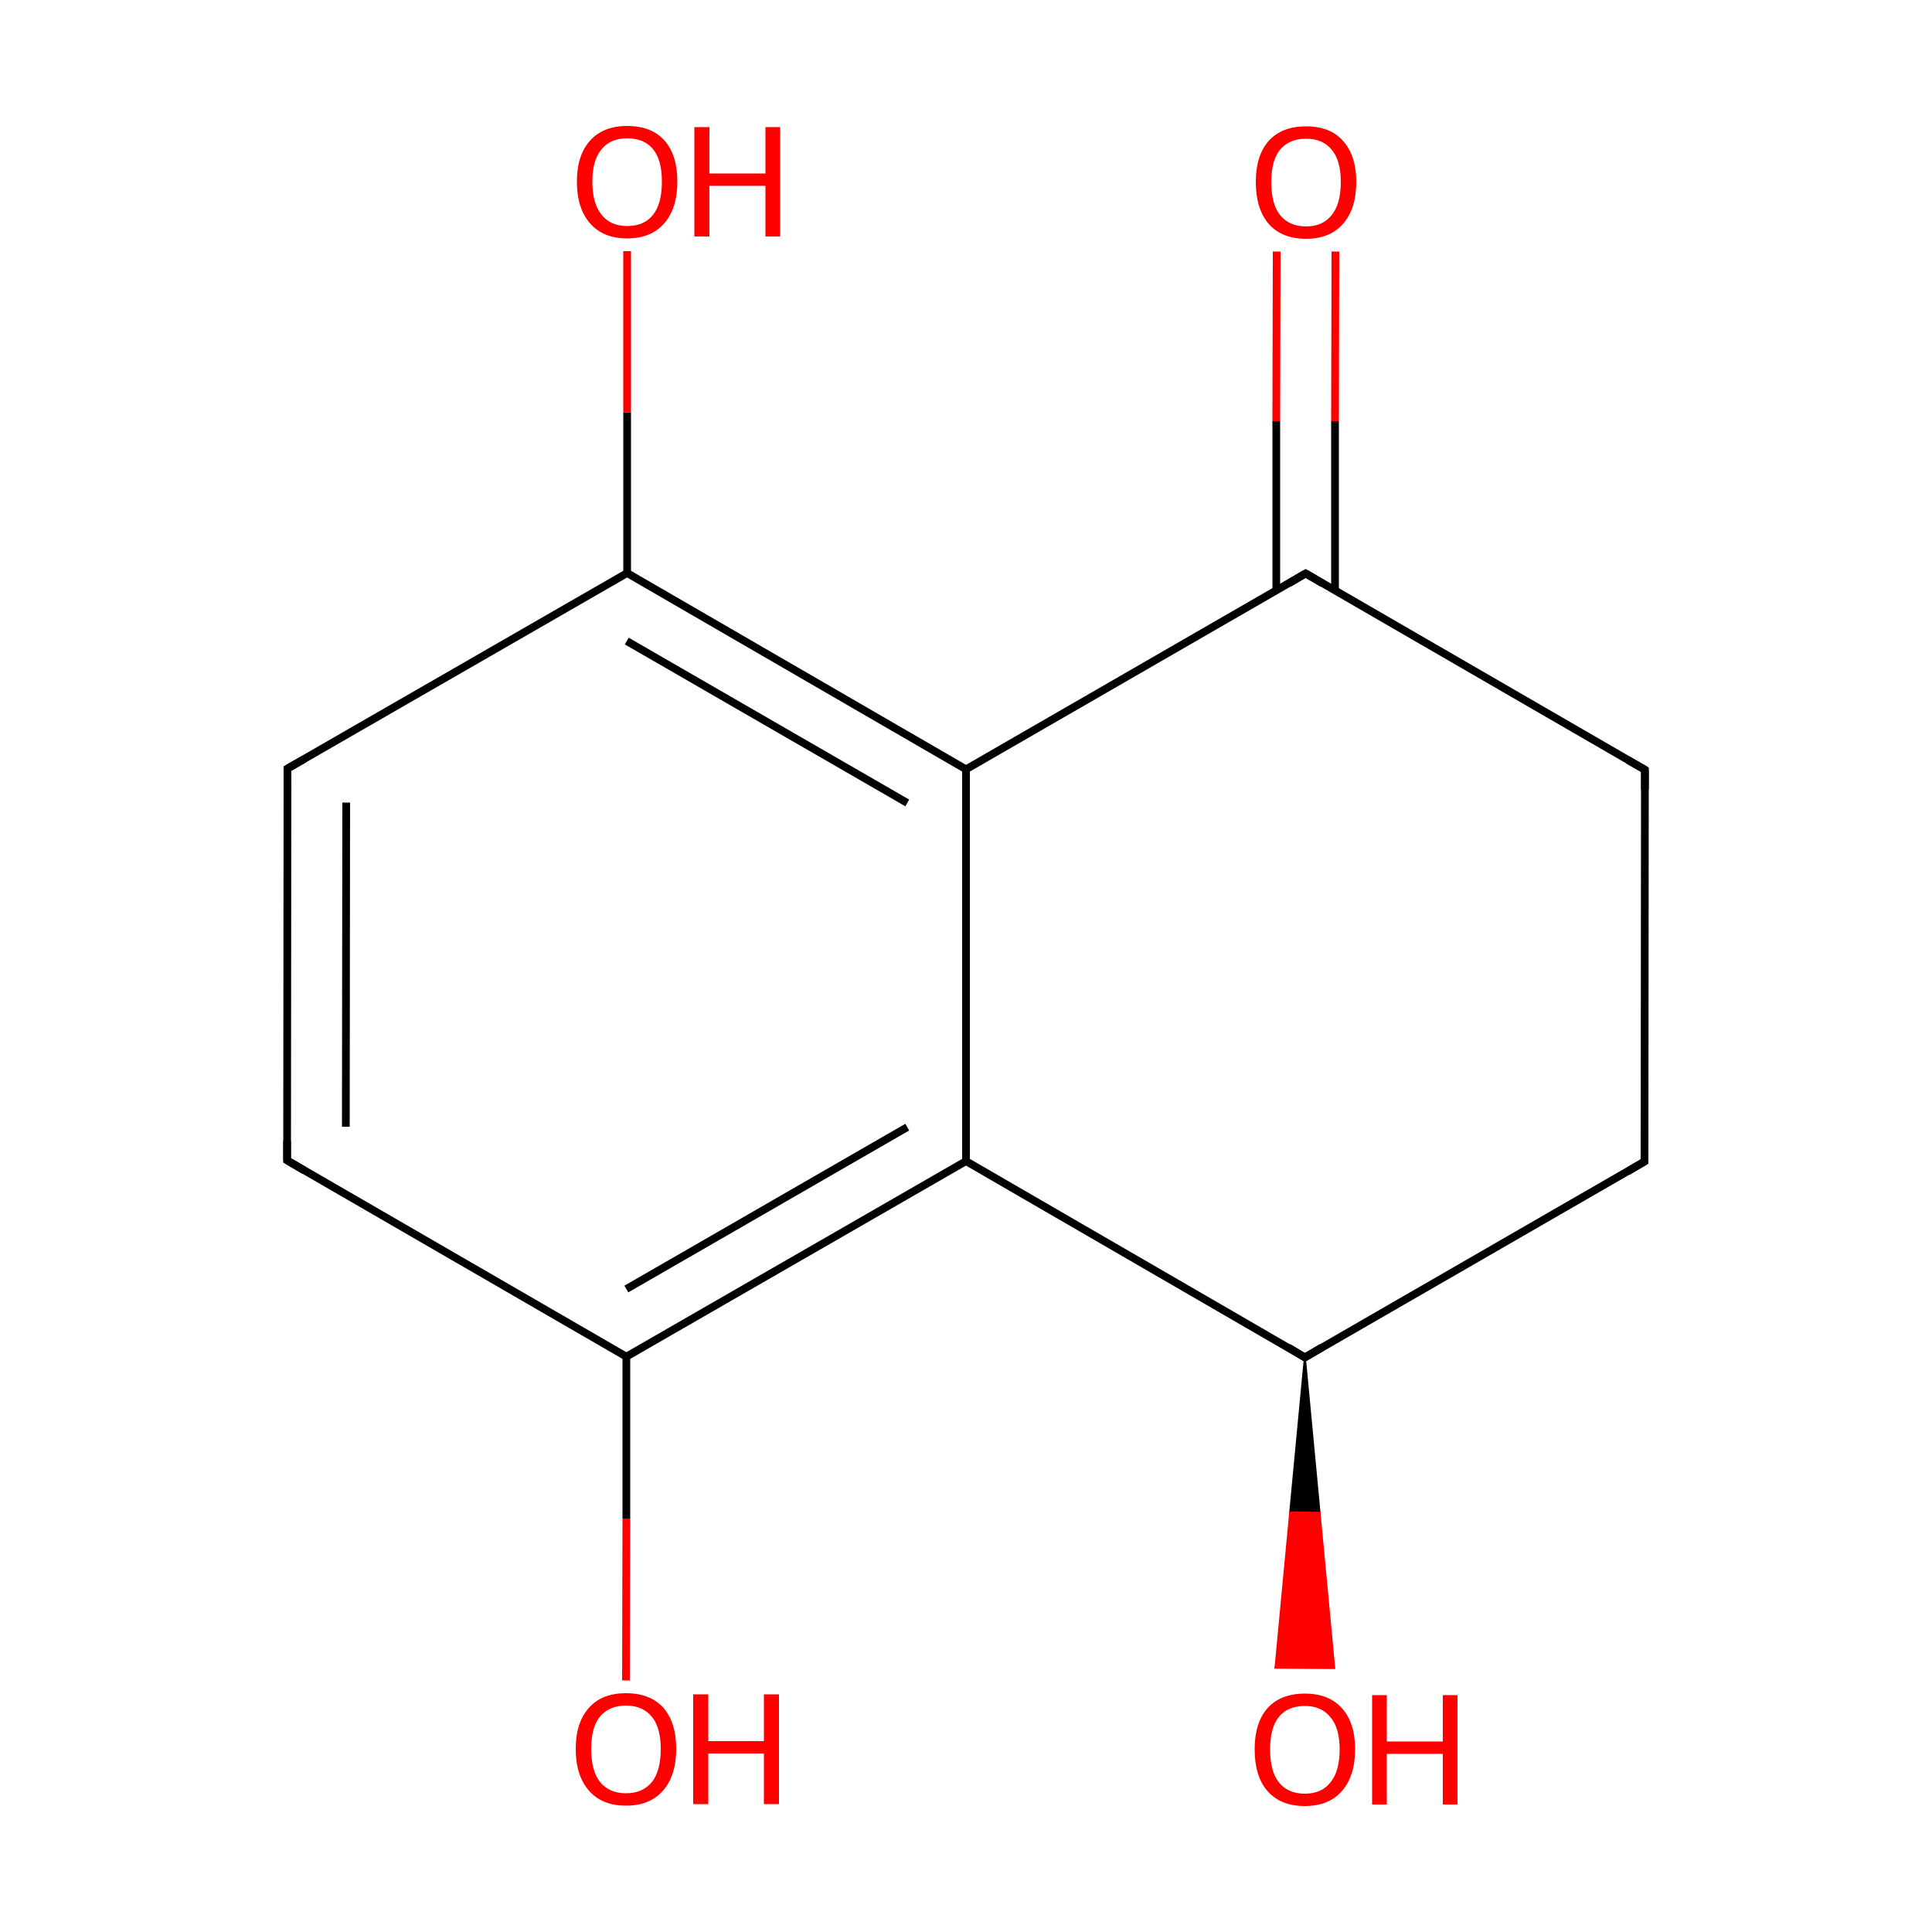 
<svg version='1.1' baseProfile='full'
              xmlns='http://www.w3.org/2000/svg'
                      xmlns:rdkit='http://www.rdkit.org/xml'
                      xmlns:xlink='http://www.w3.org/1999/xlink'
                  xml:space='preserve'
width='500px' height='500px' viewBox='0 0 500 500'>
<!-- END OF HEADER -->
<rect style='opacity:1.0;fill:#FFFFFF;stroke:none' width='500.0' height='500.0' x='0.0' y='0.0'> </rect>
<path class='bond-0 atom-0 atom-1' d='M 425.6,300.6 L 425.7,199.2' style='fill:none;fill-rule:evenodd;stroke:#000000;stroke-width:2.0px;stroke-linecap:butt;stroke-linejoin:miter;stroke-opacity:1' />
<path class='bond-1 atom-1 atom-2' d='M 425.7,199.2 L 337.9,148.4' style='fill:none;fill-rule:evenodd;stroke:#000000;stroke-width:2.0px;stroke-linecap:butt;stroke-linejoin:miter;stroke-opacity:1' />
<path class='bond-2 atom-2 atom-3' d='M 345.5,152.8 L 345.5,109.0' style='fill:none;fill-rule:evenodd;stroke:#000000;stroke-width:2.0px;stroke-linecap:butt;stroke-linejoin:miter;stroke-opacity:1' />
<path class='bond-2 atom-2 atom-3' d='M 345.5,109.0 L 345.6,65.1' style='fill:none;fill-rule:evenodd;stroke:#FF0000;stroke-width:2.0px;stroke-linecap:butt;stroke-linejoin:miter;stroke-opacity:1' />
<path class='bond-2 atom-2 atom-3' d='M 330.3,152.8 L 330.3,109.0' style='fill:none;fill-rule:evenodd;stroke:#000000;stroke-width:2.0px;stroke-linecap:butt;stroke-linejoin:miter;stroke-opacity:1' />
<path class='bond-2 atom-2 atom-3' d='M 330.3,109.0 L 330.4,65.1' style='fill:none;fill-rule:evenodd;stroke:#FF0000;stroke-width:2.0px;stroke-linecap:butt;stroke-linejoin:miter;stroke-opacity:1' />
<path class='bond-3 atom-2 atom-4' d='M 337.9,148.4 L 250.0,199.1' style='fill:none;fill-rule:evenodd;stroke:#000000;stroke-width:2.0px;stroke-linecap:butt;stroke-linejoin:miter;stroke-opacity:1' />
<path class='bond-4 atom-4 atom-5' d='M 250.0,199.1 L 162.3,148.3' style='fill:none;fill-rule:evenodd;stroke:#000000;stroke-width:2.0px;stroke-linecap:butt;stroke-linejoin:miter;stroke-opacity:1' />
<path class='bond-4 atom-4 atom-5' d='M 234.8,207.8 L 162.2,165.9' style='fill:none;fill-rule:evenodd;stroke:#000000;stroke-width:2.0px;stroke-linecap:butt;stroke-linejoin:miter;stroke-opacity:1' />
<path class='bond-5 atom-5 atom-6' d='M 162.3,148.3 L 74.4,198.9' style='fill:none;fill-rule:evenodd;stroke:#000000;stroke-width:2.0px;stroke-linecap:butt;stroke-linejoin:miter;stroke-opacity:1' />
<path class='bond-6 atom-6 atom-7' d='M 74.4,198.9 L 74.3,300.3' style='fill:none;fill-rule:evenodd;stroke:#000000;stroke-width:2.0px;stroke-linecap:butt;stroke-linejoin:miter;stroke-opacity:1' />
<path class='bond-6 atom-6 atom-7' d='M 89.6,207.7 L 89.5,291.6' style='fill:none;fill-rule:evenodd;stroke:#000000;stroke-width:2.0px;stroke-linecap:butt;stroke-linejoin:miter;stroke-opacity:1' />
<path class='bond-7 atom-7 atom-8' d='M 74.3,300.3 L 162.1,351.1' style='fill:none;fill-rule:evenodd;stroke:#000000;stroke-width:2.0px;stroke-linecap:butt;stroke-linejoin:miter;stroke-opacity:1' />
<path class='bond-8 atom-8 atom-9' d='M 162.1,351.1 L 250.0,300.5' style='fill:none;fill-rule:evenodd;stroke:#000000;stroke-width:2.0px;stroke-linecap:butt;stroke-linejoin:miter;stroke-opacity:1' />
<path class='bond-8 atom-8 atom-9' d='M 162.1,333.6 L 234.8,291.7' style='fill:none;fill-rule:evenodd;stroke:#000000;stroke-width:2.0px;stroke-linecap:butt;stroke-linejoin:miter;stroke-opacity:1' />
<path class='bond-9 atom-9 atom-10' d='M 250.0,300.5 L 337.7,351.3' style='fill:none;fill-rule:evenodd;stroke:#000000;stroke-width:2.0px;stroke-linecap:butt;stroke-linejoin:miter;stroke-opacity:1' />
<path class='bond-10 atom-10 atom-11' d='M 337.7,351.3 L 341.5,391.5 L 333.9,391.4 Z' style='fill:#000000;fill-rule:evenodd;fill-opacity:1;stroke:#000000;stroke-width:0.5px;stroke-linecap:butt;stroke-linejoin:miter;stroke-opacity:1;' />
<path class='bond-10 atom-10 atom-11' d='M 341.5,391.5 L 330.1,431.6 L 345.3,431.7 Z' style='fill:#FF0000;fill-rule:evenodd;fill-opacity:1;stroke:#FF0000;stroke-width:0.5px;stroke-linecap:butt;stroke-linejoin:miter;stroke-opacity:1;' />
<path class='bond-10 atom-10 atom-11' d='M 341.5,391.5 L 333.9,391.4 L 330.1,431.6 Z' style='fill:#FF0000;fill-rule:evenodd;fill-opacity:1;stroke:#FF0000;stroke-width:0.5px;stroke-linecap:butt;stroke-linejoin:miter;stroke-opacity:1;' />
<path class='bond-11 atom-8 atom-12' d='M 162.1,351.1 L 162.1,393.0' style='fill:none;fill-rule:evenodd;stroke:#000000;stroke-width:2.0px;stroke-linecap:butt;stroke-linejoin:miter;stroke-opacity:1' />
<path class='bond-11 atom-8 atom-12' d='M 162.1,393.0 L 162.0,434.9' style='fill:none;fill-rule:evenodd;stroke:#FF0000;stroke-width:2.0px;stroke-linecap:butt;stroke-linejoin:miter;stroke-opacity:1' />
<path class='bond-12 atom-5 atom-13' d='M 162.3,148.3 L 162.3,106.7' style='fill:none;fill-rule:evenodd;stroke:#000000;stroke-width:2.0px;stroke-linecap:butt;stroke-linejoin:miter;stroke-opacity:1' />
<path class='bond-12 atom-5 atom-13' d='M 162.3,106.7 L 162.3,65.0' style='fill:none;fill-rule:evenodd;stroke:#FF0000;stroke-width:2.0px;stroke-linecap:butt;stroke-linejoin:miter;stroke-opacity:1' />
<path class='bond-13 atom-10 atom-0' d='M 337.7,351.3 L 425.6,300.6' style='fill:none;fill-rule:evenodd;stroke:#000000;stroke-width:2.0px;stroke-linecap:butt;stroke-linejoin:miter;stroke-opacity:1' />
<path class='bond-14 atom-9 atom-4' d='M 250.0,300.5 L 250.0,199.1' style='fill:none;fill-rule:evenodd;stroke:#000000;stroke-width:2.0px;stroke-linecap:butt;stroke-linejoin:miter;stroke-opacity:1' />
<path d='M 425.6,295.6 L 425.6,300.6 L 421.2,303.2' style='fill:none;stroke:#000000;stroke-width:2.0px;stroke-linecap:butt;stroke-linejoin:miter;stroke-opacity:1;' />
<path d='M 425.7,204.3 L 425.7,199.2 L 421.3,196.7' style='fill:none;stroke:#000000;stroke-width:2.0px;stroke-linecap:butt;stroke-linejoin:miter;stroke-opacity:1;' />
<path d='M 342.3,151.0 L 337.9,148.4 L 333.5,151.0' style='fill:none;stroke:#000000;stroke-width:2.0px;stroke-linecap:butt;stroke-linejoin:miter;stroke-opacity:1;' />
<path d='M 78.8,196.4 L 74.4,198.9 L 74.4,204.0' style='fill:none;stroke:#000000;stroke-width:2.0px;stroke-linecap:butt;stroke-linejoin:miter;stroke-opacity:1;' />
<path d='M 74.3,295.3 L 74.3,300.3 L 78.7,302.9' style='fill:none;stroke:#000000;stroke-width:2.0px;stroke-linecap:butt;stroke-linejoin:miter;stroke-opacity:1;' />
<path d='M 333.4,348.7 L 337.7,351.3 L 342.1,348.7' style='fill:none;stroke:#000000;stroke-width:2.0px;stroke-linecap:butt;stroke-linejoin:miter;stroke-opacity:1;' />
<path class='atom-3' d='M 325.0 47.1
Q 325.0 40.3, 328.3 36.5
Q 331.7 32.7, 338.0 32.7
Q 344.3 32.7, 347.6 36.5
Q 351.0 40.3, 351.0 47.1
Q 351.0 54.0, 347.6 57.9
Q 344.2 61.8, 338.0 61.8
Q 331.7 61.8, 328.3 57.9
Q 325.0 54.0, 325.0 47.1
M 338.0 58.6
Q 342.3 58.6, 344.6 55.7
Q 347.0 52.8, 347.0 47.1
Q 347.0 41.5, 344.6 38.7
Q 342.3 35.9, 338.0 35.9
Q 333.7 35.9, 331.3 38.7
Q 329.0 41.5, 329.0 47.1
Q 329.0 52.8, 331.3 55.7
Q 333.7 58.6, 338.0 58.6
' fill='#FF0000'/>
<path class='atom-11' d='M 324.7 452.7
Q 324.7 445.9, 328.0 442.1
Q 331.4 438.3, 337.7 438.3
Q 343.9 438.3, 347.3 442.1
Q 350.7 445.9, 350.7 452.7
Q 350.7 459.6, 347.3 463.5
Q 343.9 467.4, 337.7 467.4
Q 331.4 467.4, 328.0 463.5
Q 324.7 459.7, 324.7 452.7
M 337.7 464.2
Q 342.0 464.2, 344.3 461.3
Q 346.7 458.4, 346.7 452.7
Q 346.7 447.2, 344.3 444.4
Q 342.0 441.5, 337.7 441.5
Q 333.3 441.5, 331.0 444.3
Q 328.7 447.1, 328.7 452.7
Q 328.7 458.5, 331.0 461.3
Q 333.3 464.2, 337.7 464.2
' fill='#FF0000'/>
<path class='atom-11' d='M 355.1 438.7
L 358.9 438.7
L 358.9 450.7
L 373.4 450.7
L 373.4 438.7
L 377.2 438.7
L 377.2 467.0
L 373.4 467.0
L 373.4 453.9
L 358.9 453.9
L 358.9 467.0
L 355.1 467.0
L 355.1 438.7
' fill='#FF0000'/>
<path class='atom-12' d='M 149.0 452.6
Q 149.0 445.8, 152.4 442.0
Q 155.7 438.2, 162.0 438.2
Q 168.3 438.2, 171.7 442.0
Q 175.0 445.8, 175.0 452.6
Q 175.0 459.5, 171.6 463.4
Q 168.2 467.3, 162.0 467.3
Q 155.8 467.3, 152.4 463.4
Q 149.0 459.5, 149.0 452.6
M 162.0 464.1
Q 166.3 464.1, 168.7 461.2
Q 171.0 458.3, 171.0 452.6
Q 171.0 447.1, 168.7 444.3
Q 166.3 441.4, 162.0 441.4
Q 157.7 441.4, 155.3 444.2
Q 153.0 447.0, 153.0 452.6
Q 153.0 458.3, 155.3 461.2
Q 157.7 464.1, 162.0 464.1
' fill='#FF0000'/>
<path class='atom-12' d='M 179.4 438.5
L 183.3 438.5
L 183.3 450.6
L 197.7 450.6
L 197.7 438.5
L 201.6 438.5
L 201.6 466.9
L 197.7 466.9
L 197.7 453.8
L 183.3 453.8
L 183.3 466.9
L 179.4 466.9
L 179.4 438.5
' fill='#FF0000'/>
<path class='atom-13' d='M 149.3 47.0
Q 149.3 40.2, 152.7 36.4
Q 156.1 32.6, 162.3 32.6
Q 168.6 32.6, 172.0 36.4
Q 175.3 40.2, 175.3 47.0
Q 175.3 53.9, 171.9 57.8
Q 168.5 61.7, 162.3 61.7
Q 156.1 61.7, 152.7 57.8
Q 149.3 53.9, 149.3 47.0
M 162.3 58.5
Q 166.7 58.5, 169.0 55.6
Q 171.3 52.7, 171.3 47.0
Q 171.3 41.4, 169.0 38.6
Q 166.7 35.8, 162.3 35.8
Q 158.0 35.8, 155.7 38.6
Q 153.3 41.4, 153.3 47.0
Q 153.3 52.7, 155.7 55.6
Q 158.0 58.5, 162.3 58.5
' fill='#FF0000'/>
<path class='atom-13' d='M 179.7 32.9
L 183.6 32.9
L 183.6 44.9
L 198.1 44.9
L 198.1 32.9
L 201.9 32.9
L 201.9 61.2
L 198.1 61.2
L 198.1 48.1
L 183.6 48.1
L 183.6 61.2
L 179.7 61.2
L 179.7 32.9
' fill='#FF0000'/>
</svg>
